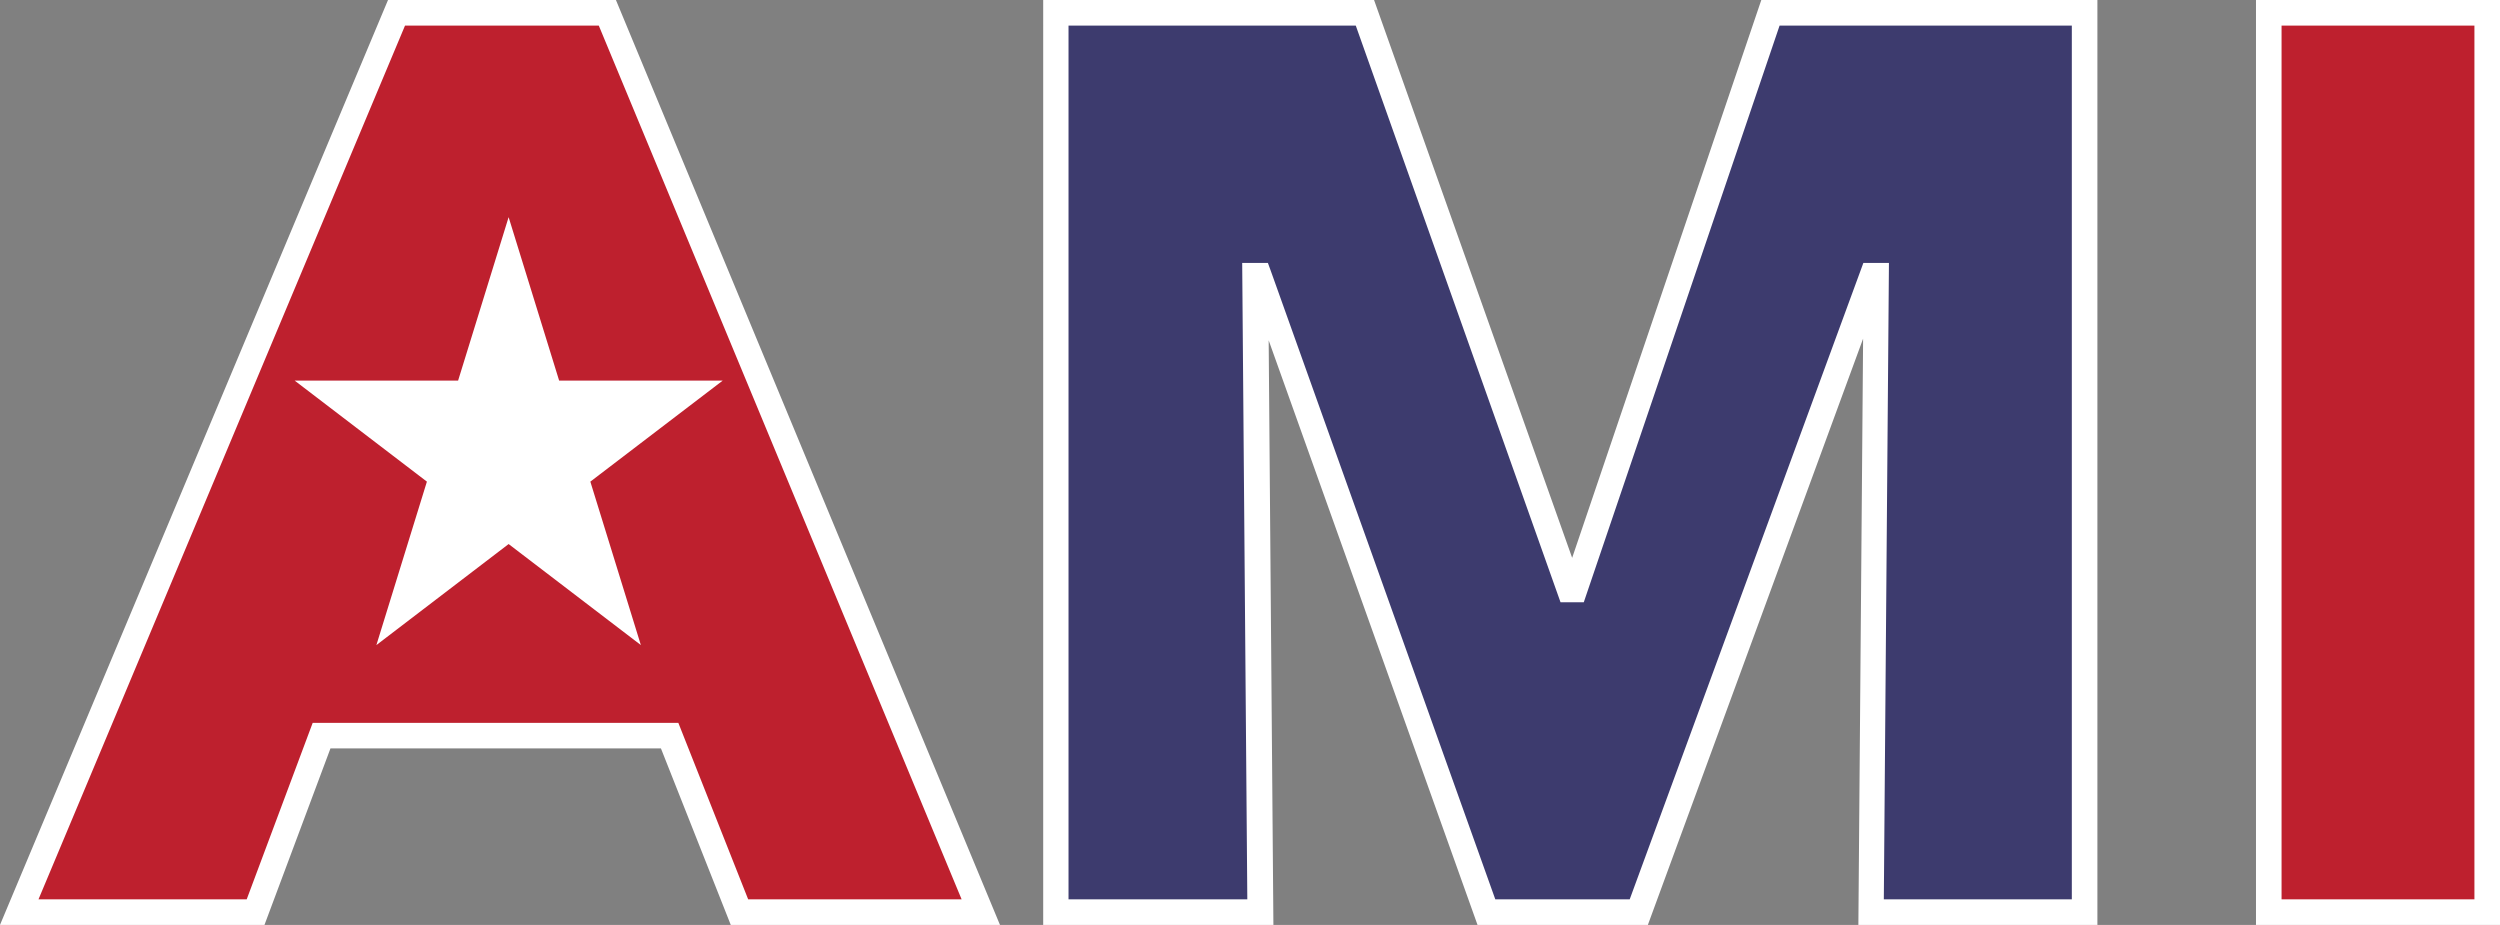 <?xml version="1.0" encoding="UTF-8"?> <svg xmlns="http://www.w3.org/2000/svg" xmlns:xlink="http://www.w3.org/1999/xlink" id="Layer_1" data-name="Layer 1" viewBox="0 0 195.48 72.32"><rect x="0" y="0" width="195.48" height="72.32" fill="#808080" stroke="none"/><defs><style> .cls-1 { fill: none; } .cls-2 { fill: #3d3b6e; } .cls-3, .cls-4 { fill: #fff; } .cls-4 { opacity: 0; } .cls-5 { fill: #be202e; } .cls-6 { clip-path: url(#clippath); } </style><clipPath id="clippath"><rect class="cls-1" x="23.04" y="16.98" width="33.47" height="33.47"></rect></clipPath></defs><g><path class="cls-5" d="M57.82,71.32l-5.46-13.81h-27.21l-5.16,13.81H1.5L31,1h16.49l29.2,70.32h-18.87Z"></path><path class="cls-3" d="M78.19,72.32h-21.05l-5.46-13.8h-25.84l-5.16,13.8H0L30.34,0h17.82l30.03,72.32ZM58.5,70.32h16.69L46.82,2h-15.15L3.01,70.32h16.28l5.16-13.8h28.59l5.46,13.8Z"></path></g><g><path class="cls-2" d="M146.31,71.32l.4-49.76h-.3l-18.27,49.76h-11.92l-17.78-49.76h-.3l.4,49.76h-15.99V1h24.16l16.01,45.09h.4L138.43,1h24.56v70.32h-16.69Z"></path><path class="cls-3" d="M164,72.32h-18.69l.37-45.84-16.83,45.84h-13.32l-16.33-45.71.37,45.71h-18V0h25.87l15.49,43.62L137.72,0h26.28v72.32ZM147.32,70.32h14.68V2h-22.85l-15.31,45.09h-1.82L106.01,2h-22.46v68.32h13.98l-.4-49.76h2.01l.24.66,17.54,49.1h10.51l18.27-49.76h2l-.4,49.76Z"></path></g><g><path class="cls-5" d="M177.39,71.32V1h17.08v70.32h-17.08Z"></path><path class="cls-3" d="M195.48,72.32h-19.08V0h19.08v72.32ZM178.4,70.32h15.08V2h-15.08v68.32Z"></path></g><g class="cls-6"><rect class="cls-4" x="23.04" y="16.98" width="33.47" height="33.47"></rect><polygon class="cls-3" points="23.04 29.76 35.82 29.76 39.77 16.98 43.72 29.76 56.51 29.76 46.16 37.66 50.11 50.44 39.77 42.54 29.43 50.44 33.38 37.66 23.04 29.76"></polygon></g></svg> 